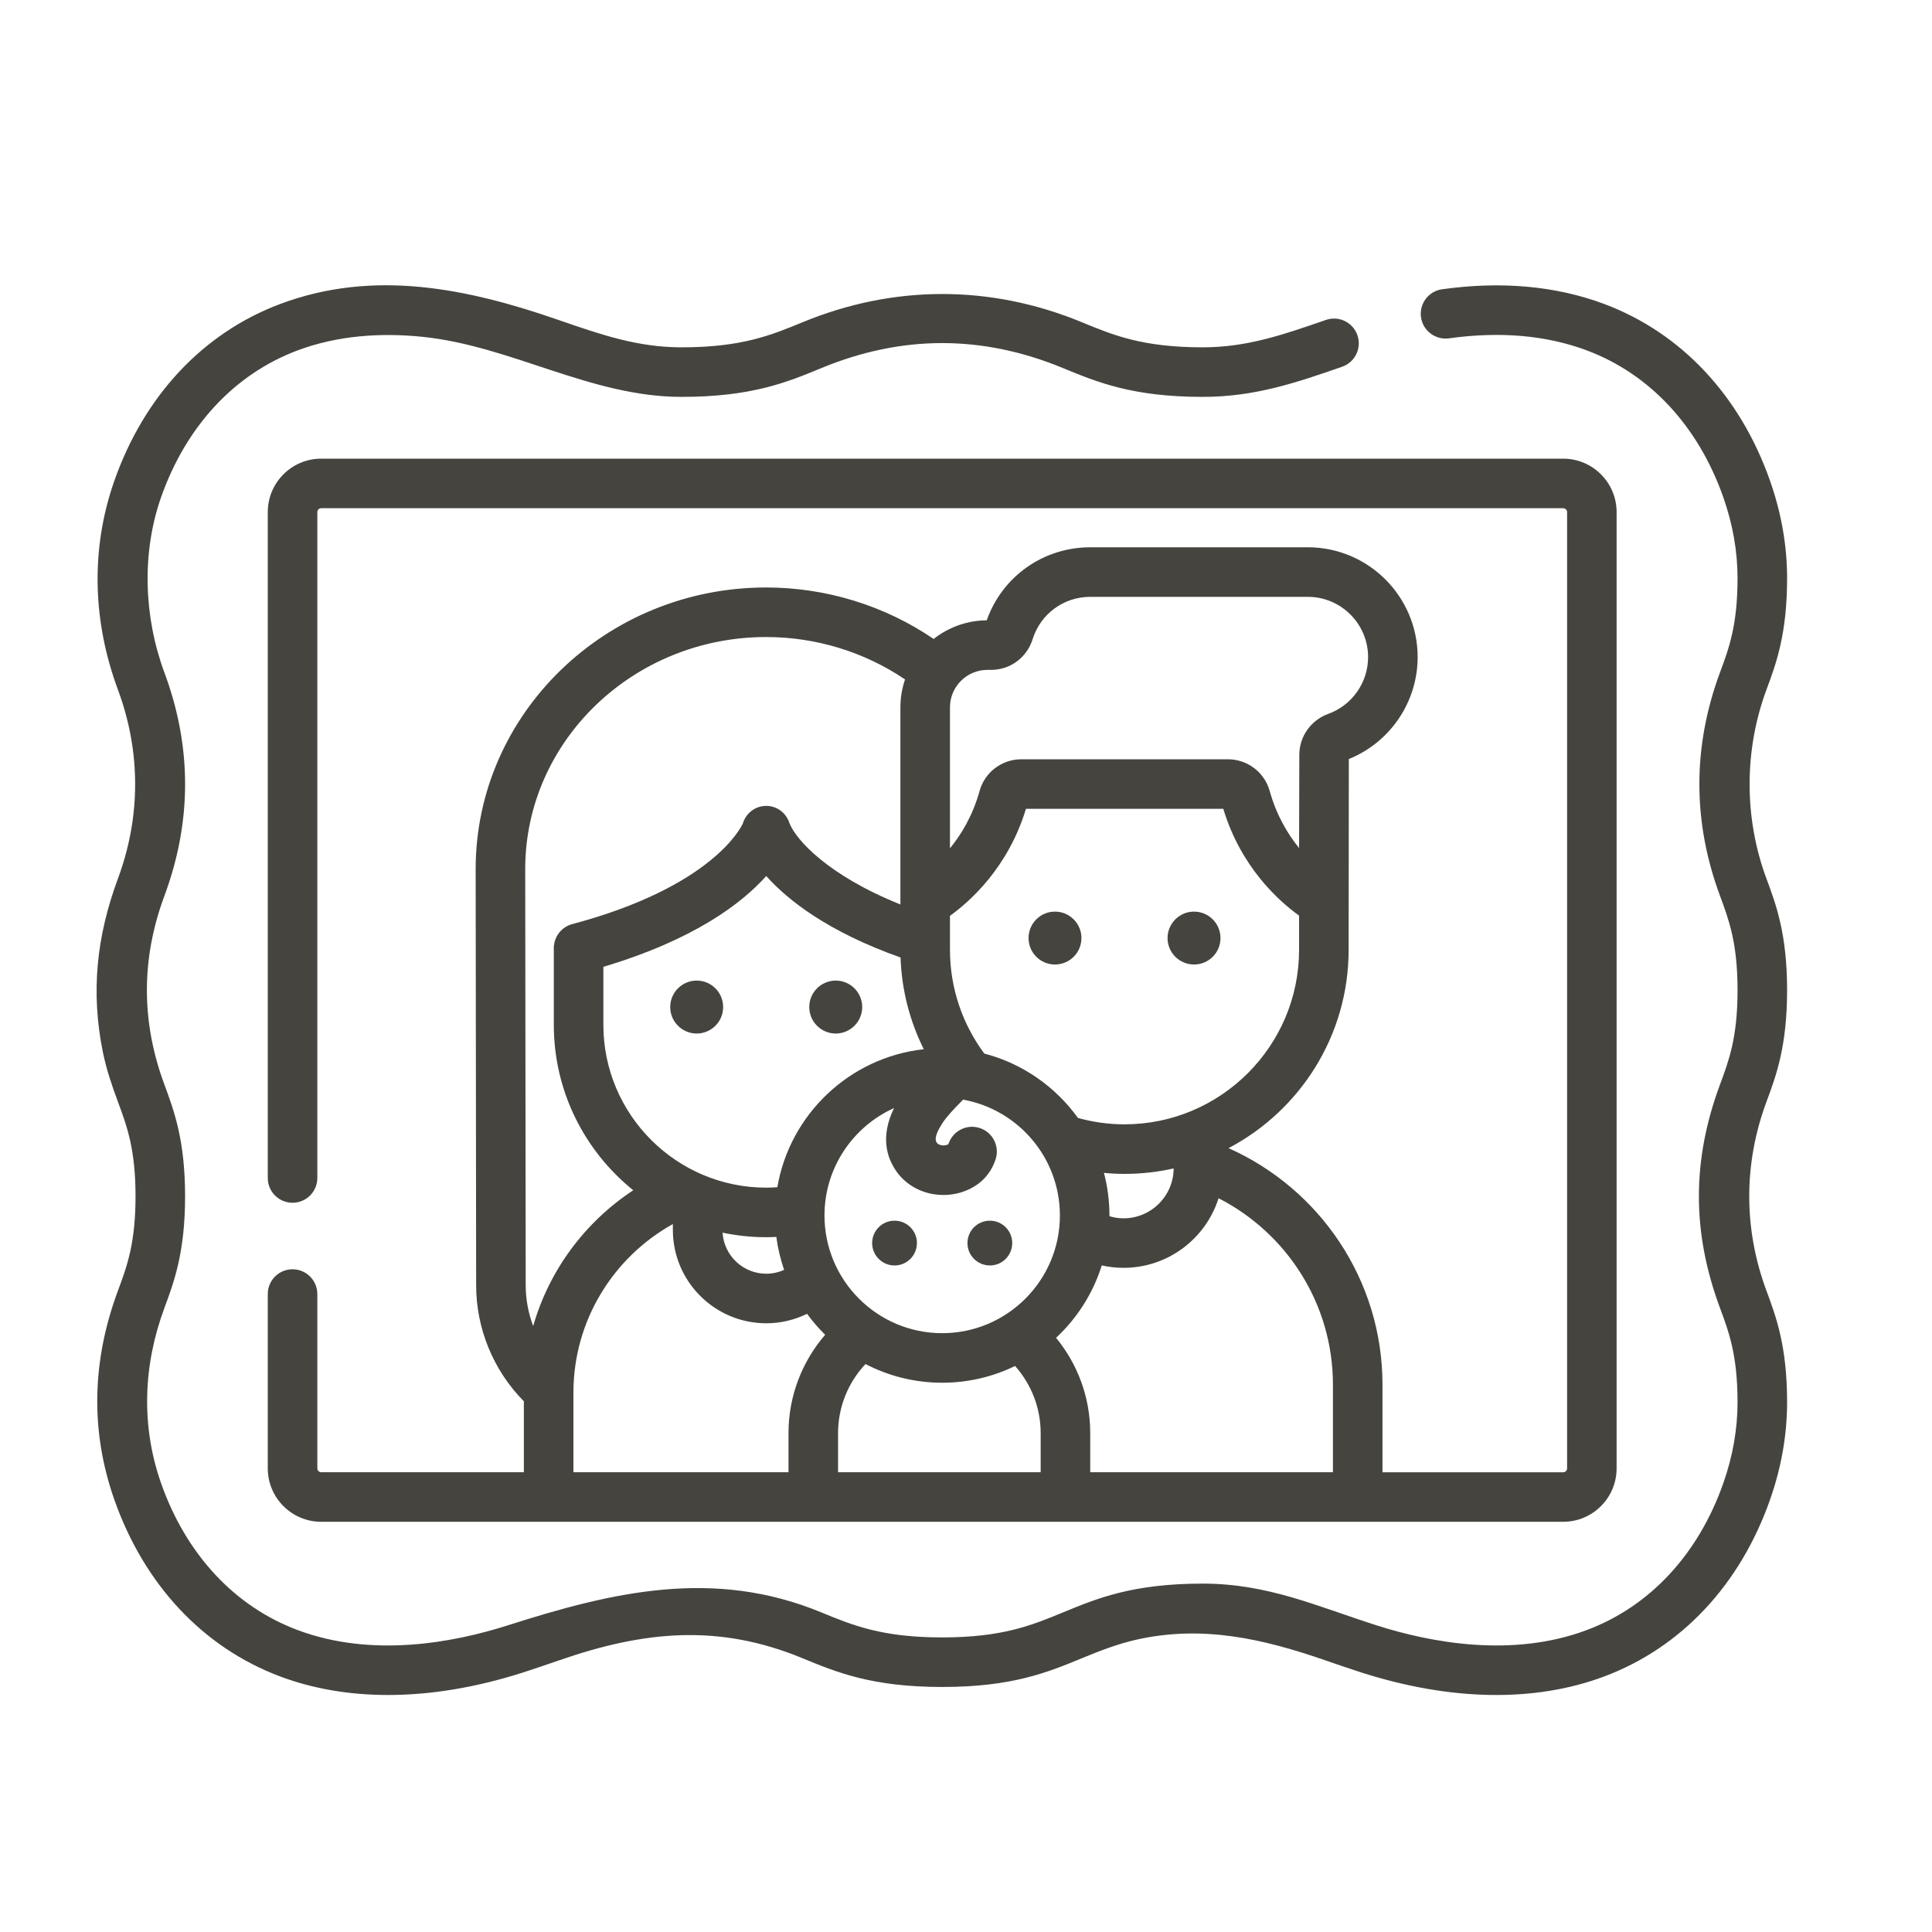 <svg xmlns="http://www.w3.org/2000/svg" fill="none" viewBox="0 0 40 40" height="40" width="40">
<g clip-path="url(#clip0_45_330)">
<path fill="#45443F" d="M37 20.502C37 19.343 36.773 18.731 36.572 18.19C36.108 16.941 36.107 15.536 36.572 14.281C36.773 13.741 37 13.128 37 11.97C37 11.299 36.881 10.621 36.647 9.955C36.028 8.192 34.809 6.892 33.215 6.294C32.215 5.92 31.085 5.817 29.857 5.989C29.577 6.028 29.381 6.287 29.42 6.568C29.46 6.848 29.719 7.043 30 7.005C31.056 6.857 32.017 6.941 32.854 7.255C34.159 7.744 35.162 8.824 35.679 10.295C35.875 10.852 35.974 11.415 35.974 11.97C35.974 12.944 35.797 13.42 35.61 13.924C35.041 15.459 35.042 17.015 35.611 18.547C35.795 19.045 35.97 19.516 35.974 20.468C35.973 20.491 35.973 20.514 35.974 20.536C35.97 21.487 35.795 21.958 35.61 22.456C35.026 24.03 35.031 25.519 35.61 27.079C35.797 27.583 35.974 28.059 35.974 29.034C35.974 29.588 35.875 30.152 35.679 30.709C35.162 32.179 34.159 33.259 32.854 33.748C31.314 34.326 29.635 34.013 28.497 33.65C27.262 33.255 26.248 32.787 24.903 32.787C23.452 32.787 22.719 33.09 22.009 33.383C21.364 33.649 20.754 33.901 19.507 33.901C18.26 33.901 17.65 33.649 17.005 33.383C14.781 32.464 12.694 32.954 10.517 33.65C9.379 34.013 7.7 34.326 6.16 33.748C4.855 33.259 3.852 32.179 3.335 30.709C2.914 29.512 2.967 28.257 3.404 27.079C3.604 26.539 3.832 25.926 3.832 24.768C3.832 23.609 3.604 22.997 3.404 22.456C2.92 21.153 2.921 19.847 3.404 18.547C3.974 17.01 3.976 15.466 3.404 13.925C2.978 12.778 2.929 11.449 3.335 10.295C3.852 8.824 4.855 7.744 6.16 7.255C6.985 6.946 7.881 6.884 8.752 6.974C10.595 7.165 12.23 8.217 14.111 8.217C15.562 8.217 16.295 7.914 17.005 7.621C18.671 6.932 20.334 6.929 22.009 7.621C22.719 7.914 23.453 8.217 24.903 8.217C25.989 8.217 26.859 7.915 27.779 7.596L27.787 7.593C28.055 7.501 28.196 7.208 28.104 6.941C28.011 6.673 27.719 6.531 27.451 6.624L27.443 6.627C26.57 6.929 25.817 7.191 24.903 7.191C23.656 7.191 23.046 6.939 22.401 6.672C20.501 5.888 18.494 5.896 16.613 6.673C15.968 6.939 15.358 7.191 14.111 7.191C13.198 7.191 12.444 6.929 11.571 6.627C9.684 5.972 7.744 5.565 5.8 6.294C4.206 6.892 2.987 8.192 2.367 9.955C1.868 11.376 1.921 12.876 2.442 14.281C2.917 15.562 2.916 16.912 2.442 18.19C1.997 19.389 1.878 20.542 2.13 21.784C2.202 22.137 2.317 22.476 2.442 22.813C2.629 23.317 2.806 23.794 2.806 24.768C2.806 25.742 2.629 26.218 2.442 26.722C1.91 28.155 1.86 29.605 2.367 31.049C2.987 32.811 4.206 34.111 5.8 34.709C6.483 34.965 7.235 35.093 8.035 35.093C8.917 35.093 9.857 34.938 10.829 34.627C11.085 34.545 11.332 34.459 11.57 34.377C13.329 33.767 14.87 33.611 16.613 34.331C17.323 34.624 18.056 34.927 19.507 34.927C20.958 34.927 21.691 34.624 22.401 34.331C22.766 34.18 23.133 34.038 23.518 33.95C24.889 33.639 26.143 33.926 27.444 34.377C27.682 34.459 27.929 34.545 28.185 34.627C30.038 35.219 31.778 35.248 33.215 34.709C34.809 34.111 36.028 32.811 36.647 31.049C36.881 30.382 37 29.704 37 29.034C37 27.875 36.773 27.263 36.572 26.722C36.097 25.442 36.098 24.092 36.572 22.813C36.773 22.273 37 21.661 37 20.502Z"></path>
<path fill="#45443F" d="M6.057 26.279C5.773 26.279 5.544 26.509 5.544 26.792V30.401C5.544 31.011 6.04 31.507 6.65 31.507H32.364C32.974 31.507 33.47 31.011 33.47 30.401V10.602C33.47 9.992 32.974 9.496 32.364 9.496H6.65C6.04 9.496 5.544 9.992 5.544 10.602V24.389C5.544 24.672 5.773 24.902 6.057 24.902C6.34 24.902 6.57 24.672 6.57 24.389V10.602C6.57 10.558 6.606 10.522 6.65 10.522H32.364C32.409 10.522 32.445 10.558 32.445 10.602V30.401C32.445 30.445 32.409 30.482 32.364 30.482H28.623V28.669C28.623 26.487 27.312 24.607 25.436 23.771C26.913 22.994 27.922 21.445 27.922 19.664L27.926 15.715C28.782 15.37 29.351 14.533 29.351 13.605C29.351 12.351 28.331 11.331 27.077 11.331H22.572C21.601 11.331 20.75 11.935 20.429 12.843C20.014 12.846 19.633 12.991 19.33 13.229C18.321 12.54 17.105 12.163 15.863 12.163C12.546 12.163 9.848 14.778 9.848 17.993L9.858 26.61C9.858 27.509 10.216 28.375 10.846 29.012V30.481H6.65C6.606 30.481 6.57 30.445 6.57 30.401V26.792C6.57 26.509 6.34 26.279 6.057 26.279ZM16.325 29.672V30.481H11.872V28.834C11.872 27.334 12.704 26.025 13.931 25.343V25.465C13.931 26.53 14.798 27.397 15.864 27.397C16.167 27.397 16.453 27.326 16.709 27.201C16.822 27.356 16.948 27.501 17.084 27.635C16.612 28.182 16.325 28.894 16.325 29.672ZM14.96 25.521C15.251 25.582 15.554 25.615 15.864 25.615C15.934 25.615 16.004 25.612 16.073 25.609C16.104 25.845 16.159 26.072 16.234 26.291C16.121 26.342 15.996 26.371 15.864 26.371C15.383 26.371 14.989 25.994 14.96 25.521ZM21.546 30.481H17.351V29.672C17.351 29.119 17.567 28.616 17.919 28.241C18.395 28.488 18.935 28.628 19.507 28.628C20.048 28.628 20.56 28.503 21.016 28.281C21.345 28.651 21.546 29.139 21.546 29.672V30.481ZM27.597 28.669V30.481H22.572V29.672C22.572 28.923 22.306 28.236 21.865 27.698C22.299 27.293 22.629 26.779 22.811 26.199C22.956 26.232 23.107 26.249 23.262 26.249C24.183 26.249 24.965 25.643 25.229 24.808C26.633 25.526 27.597 26.986 27.597 28.669ZM22.856 24.283C22.996 24.297 23.138 24.304 23.282 24.304C23.631 24.304 23.971 24.265 24.299 24.191C24.297 24.761 23.832 25.224 23.262 25.224C23.16 25.224 23.062 25.208 22.97 25.18C22.97 25.175 22.97 25.17 22.97 25.165C22.97 24.86 22.93 24.565 22.856 24.283ZM26.896 19.664C26.896 21.657 25.274 23.278 23.282 23.278H23.282C22.948 23.278 22.625 23.231 22.318 23.146C21.853 22.5 21.171 22.019 20.379 21.813C19.933 21.212 19.668 20.468 19.668 19.664V18.961C20.086 18.66 20.874 17.959 21.241 16.746H25.327C25.692 17.955 26.476 18.655 26.896 18.957L26.896 19.664ZM20.444 13.869H20.522C20.916 13.869 21.261 13.613 21.38 13.232C21.544 12.709 22.023 12.357 22.572 12.357H27.077C27.765 12.357 28.325 12.917 28.325 13.605C28.325 14.13 27.994 14.602 27.5 14.78C27.142 14.909 26.901 15.249 26.901 15.626L26.896 17.558C26.661 17.269 26.427 16.878 26.287 16.374C26.18 15.989 25.825 15.72 25.424 15.72H21.145C20.743 15.72 20.388 15.989 20.282 16.374C20.141 16.882 19.905 17.274 19.668 17.564L19.668 14.645C19.668 14.217 20.016 13.869 20.444 13.869ZM19.534 24.741C19.787 24.741 20.036 24.665 20.239 24.52C20.412 24.397 20.542 24.218 20.613 24.003C20.701 23.734 20.555 23.444 20.286 23.355C20.017 23.266 19.727 23.413 19.638 23.682C19.637 23.685 19.636 23.688 19.635 23.69C19.597 23.712 19.545 23.721 19.495 23.712C19.451 23.704 19.414 23.685 19.397 23.66C19.375 23.629 19.319 23.547 19.514 23.25C19.608 23.107 19.748 22.963 19.897 22.811C19.911 22.796 19.925 22.781 19.939 22.767C21.078 22.971 21.944 23.968 21.944 25.165C21.944 26.509 20.851 27.602 19.507 27.602C18.163 27.602 17.07 26.509 17.07 25.165C17.07 24.176 17.662 23.323 18.511 22.941C18.22 23.534 18.364 23.971 18.554 24.244C18.729 24.497 19 24.667 19.318 24.723C19.39 24.735 19.462 24.741 19.534 24.741ZM16.094 24.58C16.018 24.585 15.941 24.589 15.864 24.589C14.004 24.589 12.492 23.076 12.492 21.217V20.017C14.381 19.453 15.364 18.697 15.864 18.137C16.309 18.635 17.137 19.289 18.645 19.824C18.668 20.504 18.839 21.147 19.126 21.723C17.589 21.892 16.352 23.071 16.094 24.58ZM15.863 13.189C16.893 13.189 17.901 13.499 18.738 14.067C18.676 14.248 18.642 14.443 18.642 14.645L18.642 18.726C17.14 18.123 16.488 17.392 16.347 17.049C16.281 16.833 16.089 16.685 15.864 16.685C15.638 16.685 15.446 16.833 15.38 17.048C15.34 17.138 14.739 18.361 11.847 19.133C11.635 19.19 11.49 19.371 11.469 19.578C11.468 19.577 11.467 19.577 11.466 19.577V21.217C11.466 22.601 12.109 23.836 13.111 24.643C12.12 25.295 11.373 26.288 11.039 27.454C10.938 27.187 10.884 26.901 10.884 26.61L10.874 17.993C10.874 15.344 13.112 13.189 15.863 13.189Z"></path>
<path fill="#45443F" d="M14.424 21.398C14.727 21.398 14.972 21.152 14.972 20.85C14.972 20.547 14.727 20.302 14.424 20.302C14.122 20.302 13.876 20.547 13.876 20.85C13.876 21.152 14.122 21.398 14.424 21.398Z"></path>
<path fill="#45443F" d="M17.303 20.302C17 20.302 16.755 20.547 16.755 20.85C16.755 21.152 17 21.398 17.303 21.398C17.605 21.398 17.851 21.152 17.851 20.85C17.851 20.547 17.605 20.302 17.303 20.302Z"></path>
<path fill="#45443F" d="M21.842 18.874C21.54 18.874 21.295 19.119 21.295 19.422C21.295 19.724 21.54 19.969 21.842 19.969C22.145 19.969 22.39 19.724 22.39 19.422C22.39 19.119 22.145 18.874 21.842 18.874Z"></path>
<path fill="#45443F" d="M24.721 18.874C24.419 18.874 24.173 19.119 24.173 19.422C24.173 19.724 24.419 19.969 24.721 19.969C25.024 19.969 25.269 19.724 25.269 19.422C25.269 19.119 25.024 18.874 24.721 18.874Z"></path>
<path fill="#45443F" d="M18.057 25.736C18.057 25.992 18.264 26.2 18.52 26.2C18.777 26.2 18.984 25.992 18.984 25.736C18.984 25.48 18.777 25.273 18.52 25.273C18.264 25.273 18.057 25.48 18.057 25.736Z"></path>
<path fill="#45443F" d="M20.494 26.2C20.75 26.2 20.957 25.992 20.957 25.736C20.957 25.48 20.75 25.273 20.494 25.273C20.238 25.273 20.03 25.48 20.03 25.736C20.03 25.992 20.238 26.2 20.494 26.2Z"></path>
</g>
<defs>
<clipPath id="clip0_45_330">
<rect transform="translate(2 3)" fill="white" height="35" width="35"></rect>
</clipPath>
</defs>
</svg>
